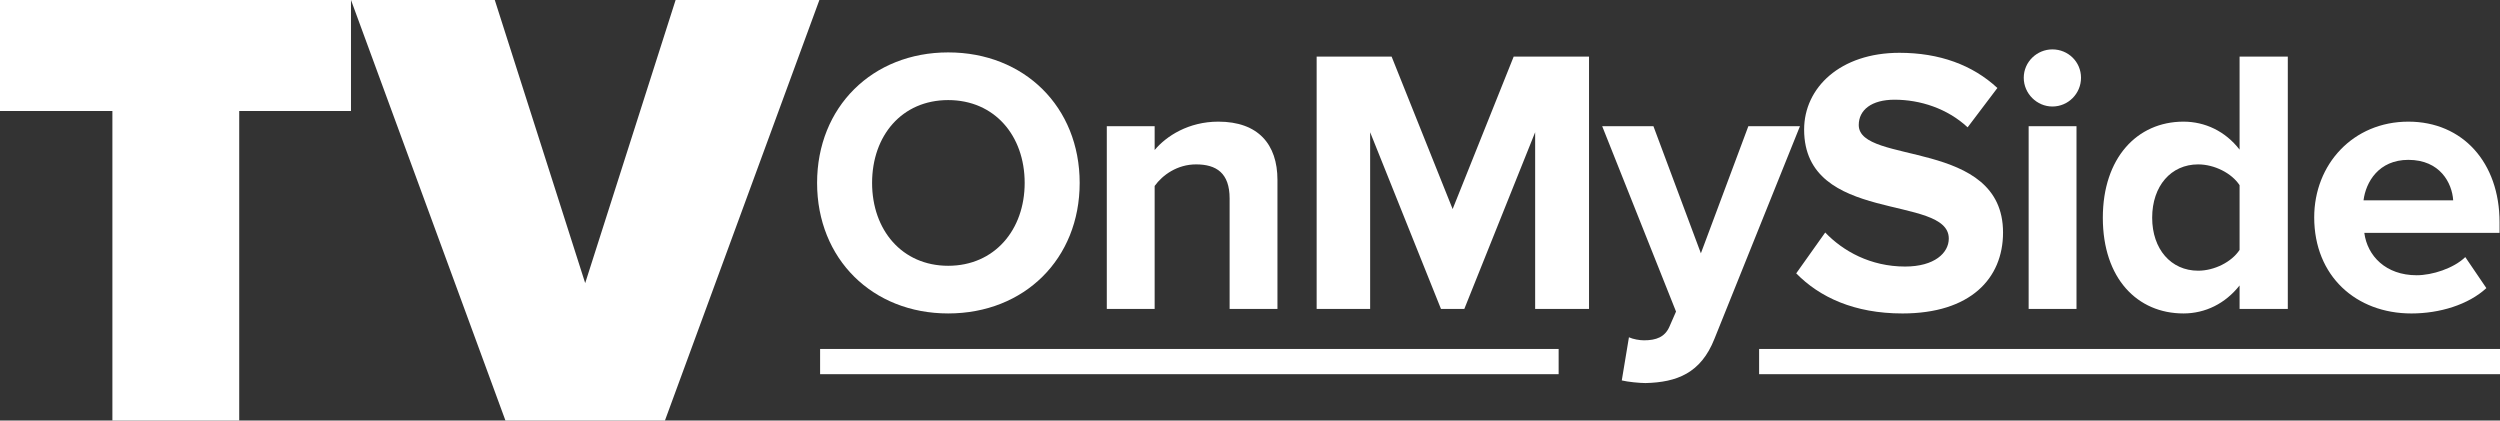 <svg xmlns="http://www.w3.org/2000/svg" width="214" height="36" viewBox="0 0 214 36" fill="none"><rect x="0" y="0" width="214" height="36" fill="#333333" stroke="none"/><g clip-path="url(#clip0_1862_35279)"><path d="M214.001 29.871H150.58V32.03H214.001V29.871Z" fill="#ffffff"></path><path d="M133.419 29.871H70.201V32.03H133.419V29.871Z" fill="#ffffff"></path><path d="M69.943 15.659C69.943 9.15 74.684 4.486 81.166 4.486C87.68 4.486 92.42 9.15 92.42 15.659C92.42 22.168 87.68 26.831 81.166 26.831C74.684 26.831 69.943 22.168 69.943 15.659ZM87.712 15.659C87.712 11.611 85.132 8.567 81.166 8.567C77.199 8.567 74.651 11.611 74.651 15.659C74.651 19.674 77.199 22.751 81.166 22.751C85.132 22.751 87.712 19.674 87.712 15.659Z" fill="#ffffff"></path><path d="M105.255 26.443V16.987C105.255 14.817 104.126 14.072 102.385 14.072C100.773 14.072 99.515 14.979 98.838 15.918V26.443H94.742V10.802H98.838V12.842C99.837 11.644 101.74 10.413 104.288 10.413C107.706 10.413 109.35 12.356 109.35 15.4V26.443H105.255Z" fill="#ffffff"></path><path d="M131.409 26.443V11.319L125.346 26.443H123.347L117.284 11.319V26.443H112.705V4.845H119.122L124.346 17.895L129.571 4.845H136.02V26.445H131.409V26.443Z" fill="#ffffff"></path><path d="M139.437 28.872C139.791 29.034 140.339 29.131 140.726 29.131C141.791 29.131 142.5 28.84 142.887 27.998L143.468 26.67L137.147 10.802H141.533L145.596 21.683L149.659 10.802H154.077L146.757 29.002C145.596 31.948 143.532 32.726 140.855 32.79C140.372 32.79 139.34 32.693 138.824 32.564L139.437 28.872Z" fill="#ffffff"></path><path d="M153.756 23.399L156.239 19.902C157.755 21.489 160.109 22.816 163.075 22.816C165.591 22.816 166.816 21.651 166.816 20.42C166.816 16.599 154.433 19.222 154.433 11.093C154.433 7.499 157.529 4.52 162.592 4.52C166.01 4.52 168.848 5.556 170.976 7.531L168.429 10.899C166.687 9.28 164.365 8.535 162.173 8.535C160.205 8.535 159.109 9.409 159.109 10.705C159.109 14.137 171.46 11.838 171.46 19.902C171.46 23.853 168.654 26.832 162.85 26.832C158.722 26.832 155.755 25.439 153.756 23.399Z" fill="#ffffff"></path><path d="M173.233 6.656C173.233 5.296 174.362 4.228 175.684 4.228C177.038 4.228 178.135 5.296 178.135 6.656C178.135 8.016 177.038 9.117 175.684 9.117C174.362 9.117 173.233 8.016 173.233 6.656ZM173.652 26.443V10.802H177.748V26.443H173.652Z" fill="#ffffff"></path><path d="M191.708 26.443V24.435C190.482 25.989 188.773 26.831 186.903 26.831C182.969 26.831 180.002 23.852 180.002 18.638C180.002 13.522 182.936 10.413 186.903 10.413C188.741 10.413 190.482 11.222 191.708 12.809V4.843H195.836V26.443H191.708ZM191.708 21.391V15.853C191.031 14.817 189.547 14.072 188.161 14.072C185.839 14.072 184.226 15.918 184.226 18.638C184.226 21.326 185.839 23.172 188.161 23.172C189.547 23.172 191.031 22.427 191.708 21.391Z" fill="#ffffff"></path><path d="M198.096 18.606C198.096 14.072 201.418 10.413 206.158 10.413C210.802 10.413 213.962 13.911 213.962 19.027V19.934H202.385C202.643 21.909 204.223 23.561 206.868 23.561C208.19 23.561 210.028 22.978 211.028 22.006L212.833 24.662C211.286 26.087 208.835 26.832 206.416 26.832C201.674 26.832 198.096 23.626 198.096 18.606ZM206.156 13.684C203.608 13.684 202.512 15.595 202.318 17.149H209.993C209.897 15.659 208.865 13.684 206.156 13.684Z" fill="#ffffff"></path><path d="M9.621 36V9.499H0V0H30.044V9.499H20.477V36H9.621Z" fill="#ffffff"></path><path d="M43.267 36L30.045 0H42.353L50.092 24.234L57.832 0H70.14L56.918 36H43.267Z" fill="#ffffff"></path></g><defs><clipPath id="clip0_1862_35279"><rect width="214" height="36" fill="white"></rect></clipPath></defs></svg>